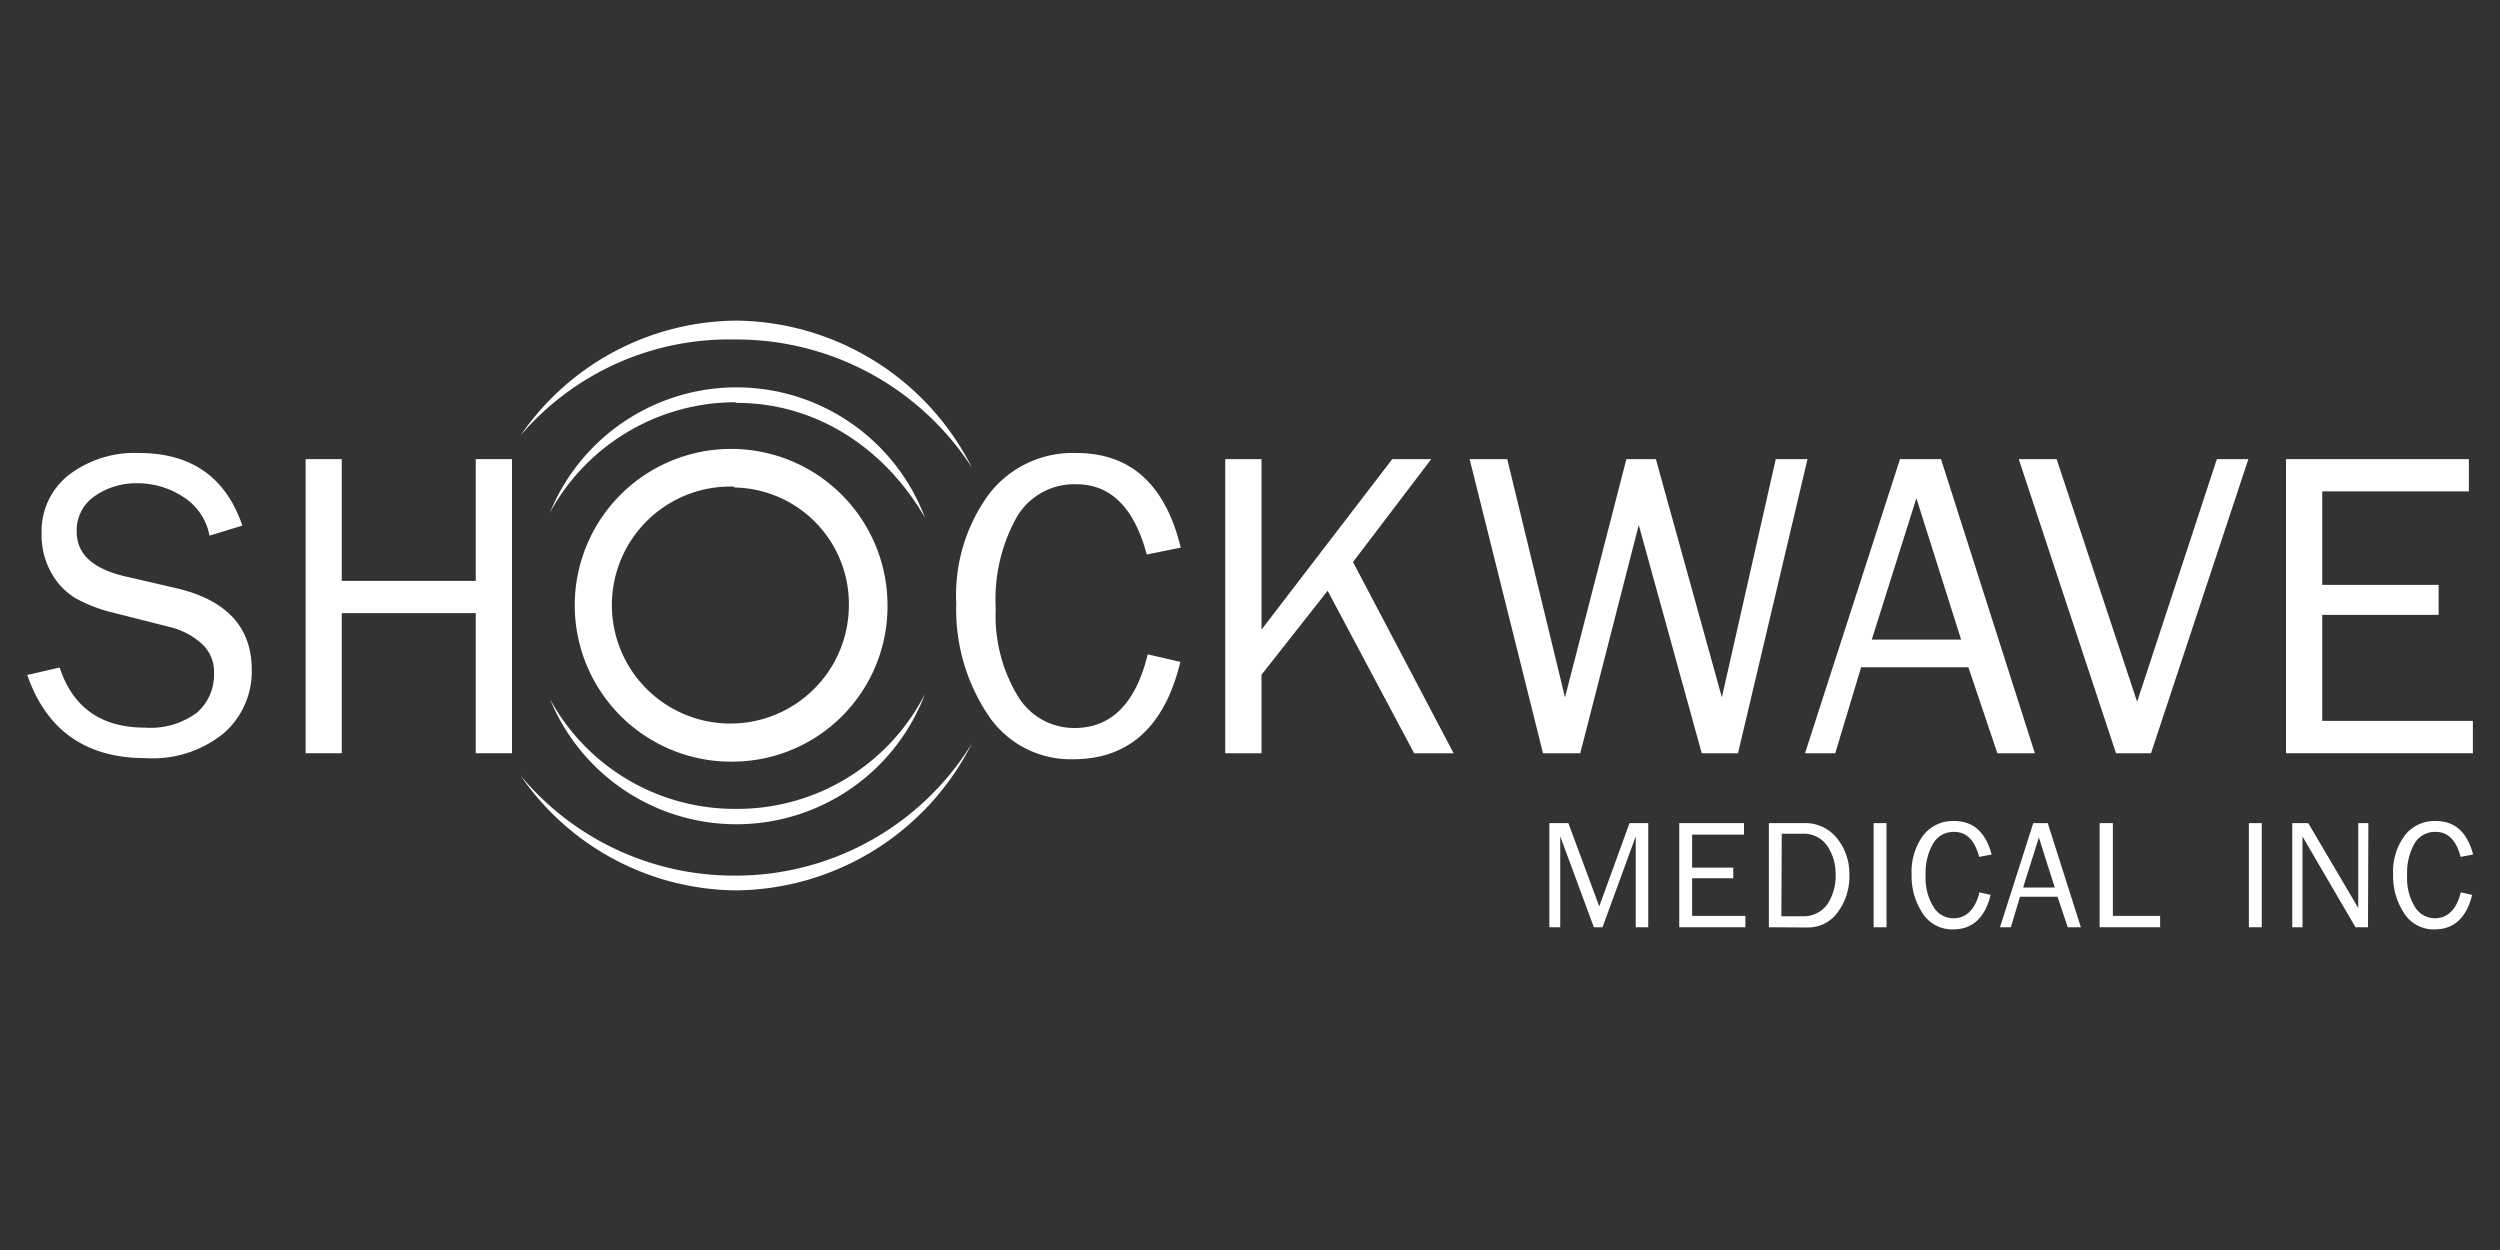 <svg id="a2610a4d-033e-4517-9882-368b09a1f2f4" data-name="Layer 1" xmlns="http://www.w3.org/2000/svg" width="200" height="100" viewBox="0 0 200 100"><rect x="0" y="0" width="200" height="100" fill="#333333" stroke="none"/><path d="M2.17,54l2.6-.6c1.06,3.21,3.33,4.81,6.83,4.81a6.22,6.22,0,0,0,4.13-1.18,4,4,0,0,0,1.39-3.18,3,3,0,0,0-1.06-2.42,5.81,5.81,0,0,0-2.44-1.26L9,49a12,12,0,0,1-2.94-1.13,5.48,5.48,0,0,1-1.93-2,6.11,6.11,0,0,1-.8-3.16A5.71,5.71,0,0,1,5.5,38a8.69,8.69,0,0,1,5.61-1.76q6.3,0,8.28,5.81l-2.63.8a4.69,4.69,0,0,0-2.15-3.13A6.65,6.65,0,0,0,11,38.66a5.81,5.81,0,0,0-3.38,1,3.29,3.29,0,0,0-1.48,2.89c0,1.75,1.25,2.92,3.75,3.53l4.32,1q5.93,1.44,5.93,6.5a6.55,6.55,0,0,1-2.23,5.07,9,9,0,0,1-6.27,2q-7.18,0-9.48-6.71" style="fill:#fff"/><polygon points="40.96 60.26 38.06 60.26 38.06 49.05 27.34 49.05 27.34 60.26 24.45 60.26 24.45 36.73 27.34 36.73 27.34 46.47 38.06 46.47 38.06 36.73 40.96 36.73 40.96 60.26" style="fill:#fff"/><path d="M91.79,52.34l2.64.61q-1.89,7.78-8.57,7.79A7.92,7.92,0,0,1,79,57.13a15.2,15.2,0,0,1-2.5-8.86,13.67,13.67,0,0,1,2.61-8.73,8.45,8.45,0,0,1,7-3.3q6.51,0,8.35,7.57l-2.72.55c-1-3.74-2.88-5.62-5.64-5.62a5.33,5.33,0,0,0-4.75,2.61,13.47,13.47,0,0,0-1.69,7.34,12.43,12.43,0,0,0,1.73,6.94,5.26,5.26,0,0,0,4.57,2.61q4.42,0,5.86-5.9" style="fill:#fff"/><polygon points="116.29 60.26 113.13 60.26 106.21 47.26 100.92 53.98 100.92 60.26 98.02 60.26 98.02 36.73 100.92 36.73 100.92 50.37 111.38 36.73 114.5 36.73 108.24 44.96 116.29 60.26" style="fill:#fff"/><polygon points="144.6 36.73 139.04 60.26 136.14 60.26 131.1 42 126.42 60.26 123.44 60.26 117.57 36.73 120.58 36.73 125.2 55.79 130.11 36.73 132.47 36.73 137.75 55.79 142.06 36.73 144.6 36.73" style="fill:#fff"/><path d="M162.79,60.26h-3l-2.32-6.88h-8.58l-2.07,6.88h-2.42L152,36.73h3.28Zm-5.9-9.09-3.58-11.31-3.57,11.31Z" style="fill:#fff"/><polygon points="179.87 36.73 172.08 60.26 169.28 60.26 161.5 36.73 164.53 36.73 170.97 56.14 177.35 36.73 179.87 36.73" style="fill:#fff"/><polygon points="197.83 57.67 197.83 60.26 182.88 60.26 182.88 36.73 197.51 36.73 197.51 39.31 185.78 39.31 185.78 46.79 195.09 46.79 195.09 49.19 185.78 49.19 185.78 57.67 197.83 57.67" style="fill:#fff"/><polygon points="131.86 74.18 130.86 74.18 130.86 66.91 128.2 74.18 127.51 74.18 124.82 66.91 124.82 74.18 123.95 74.18 123.95 65.85 125.47 65.85 127.94 72.51 130.36 65.85 131.86 65.85 131.86 74.18" style="fill:#fff"/><polygon points="139.63 73.27 139.63 74.18 134.34 74.18 134.34 65.85 139.52 65.85 139.52 66.77 135.37 66.77 135.37 69.41 138.66 69.41 138.66 70.26 135.37 70.26 135.37 73.27 139.63 73.27" style="fill:#fff"/><path d="M141.51,74.18V65.85h2.75a3.25,3.25,0,0,1,2.69,1.2,4.51,4.51,0,0,1,1,2.94,4.76,4.76,0,0,1-.94,3,2.91,2.91,0,0,1-2.39,1.21Zm1-.88h1.66a2.34,2.34,0,0,0,2-.93,4.09,4.09,0,0,0,.68-2.45,4,4,0,0,0-.65-2.22,2.27,2.27,0,0,0-2-1h-1.66Z" style="fill:#fff"/><rect x="149.89" y="65.85" width="1.03" height="8.33" style="fill:#fff"/><path d="M158.31,71.38l.94.21c-.45,1.84-1.46,2.76-3,2.76a2.8,2.8,0,0,1-2.44-1.28,5.42,5.42,0,0,1-.88-3.13,4.89,4.89,0,0,1,.92-3.1,3,3,0,0,1,2.48-1.16c1.53,0,2.52.89,3,2.68l-1,.19c-.35-1.32-1-2-2-2a1.89,1.89,0,0,0-1.68.93,4.73,4.73,0,0,0-.6,2.59,4.35,4.35,0,0,0,.62,2.46,1.84,1.84,0,0,0,1.62.93c1,0,1.73-.7,2.07-2.09" style="fill:#fff"/><path d="M166.47,74.18h-1.05l-.82-2.44h-3l-.73,2.44H160l2.66-8.33h1.16ZM164.38,71l-1.27-4-1.26,4Z" style="fill:#fff"/><polygon points="172.81 73.27 172.81 74.18 167.97 74.18 167.97 65.85 169.03 65.85 169.03 73.27 172.81 73.27" style="fill:#fff"/><rect x="179.91" y="65.85" width="1.03" height="8.33" style="fill:#fff"/><path d="M189.44,74.18h-1l-4.24-7.26,0,.55c0,.2,0,.38,0,.52v6.19h-.82V65.85h1.28l4,6.79,0-.58c0-.23,0-.43,0-.6V65.85h.81Z" style="fill:#fff"/><path d="M196.83,71.38l.94.21c-.45,1.84-1.46,2.76-3,2.76a2.77,2.77,0,0,1-2.43-1.28,5.35,5.35,0,0,1-.89-3.13,4.83,4.83,0,0,1,.93-3.1,3,3,0,0,1,2.47-1.16c1.54,0,2.52.89,3,2.68l-1,.19c-.35-1.32-1-2-2-2a1.9,1.9,0,0,0-1.69.93,4.82,4.82,0,0,0-.59,2.59,4.35,4.35,0,0,0,.61,2.46,1.87,1.87,0,0,0,1.62.93c1,0,1.73-.7,2.07-2.09" style="fill:#fff"/><path d="M58.75,60.93A12.51,12.51,0,1,1,71,48.42,12.42,12.42,0,0,1,58.75,60.93m0-22a9.48,9.48,0,1,0,9.16,9.47A9.32,9.32,0,0,0,58.75,39" style="fill:#fff"/><path d="M58.83,64.71A16.82,16.82,0,0,1,44,55.93a16.12,16.12,0,0,0,30-.42,16.84,16.84,0,0,1-15.1,9.2" style="fill:#fff"/><path d="M58.78,70.05a22.2,22.2,0,0,1-17.13-8,21.12,21.12,0,0,0,17.27,9.18A21.36,21.36,0,0,0,77.75,59.48a22.19,22.19,0,0,1-19,10.57" style="fill:#fff"/><path d="M58.83,32.18A16.92,16.92,0,0,0,44,41a16.12,16.12,0,0,1,30,.42c-3.05-5.31-8.46-9.2-15.1-9.19" style="fill:#fff"/><path d="M58.78,27.16a21.93,21.93,0,0,0-17.13,7.67,21.12,21.12,0,0,1,17.27-9.18A21.36,21.36,0,0,1,77.75,37.4a22.42,22.42,0,0,0-19-10.24" style="fill:#fff"/></svg>